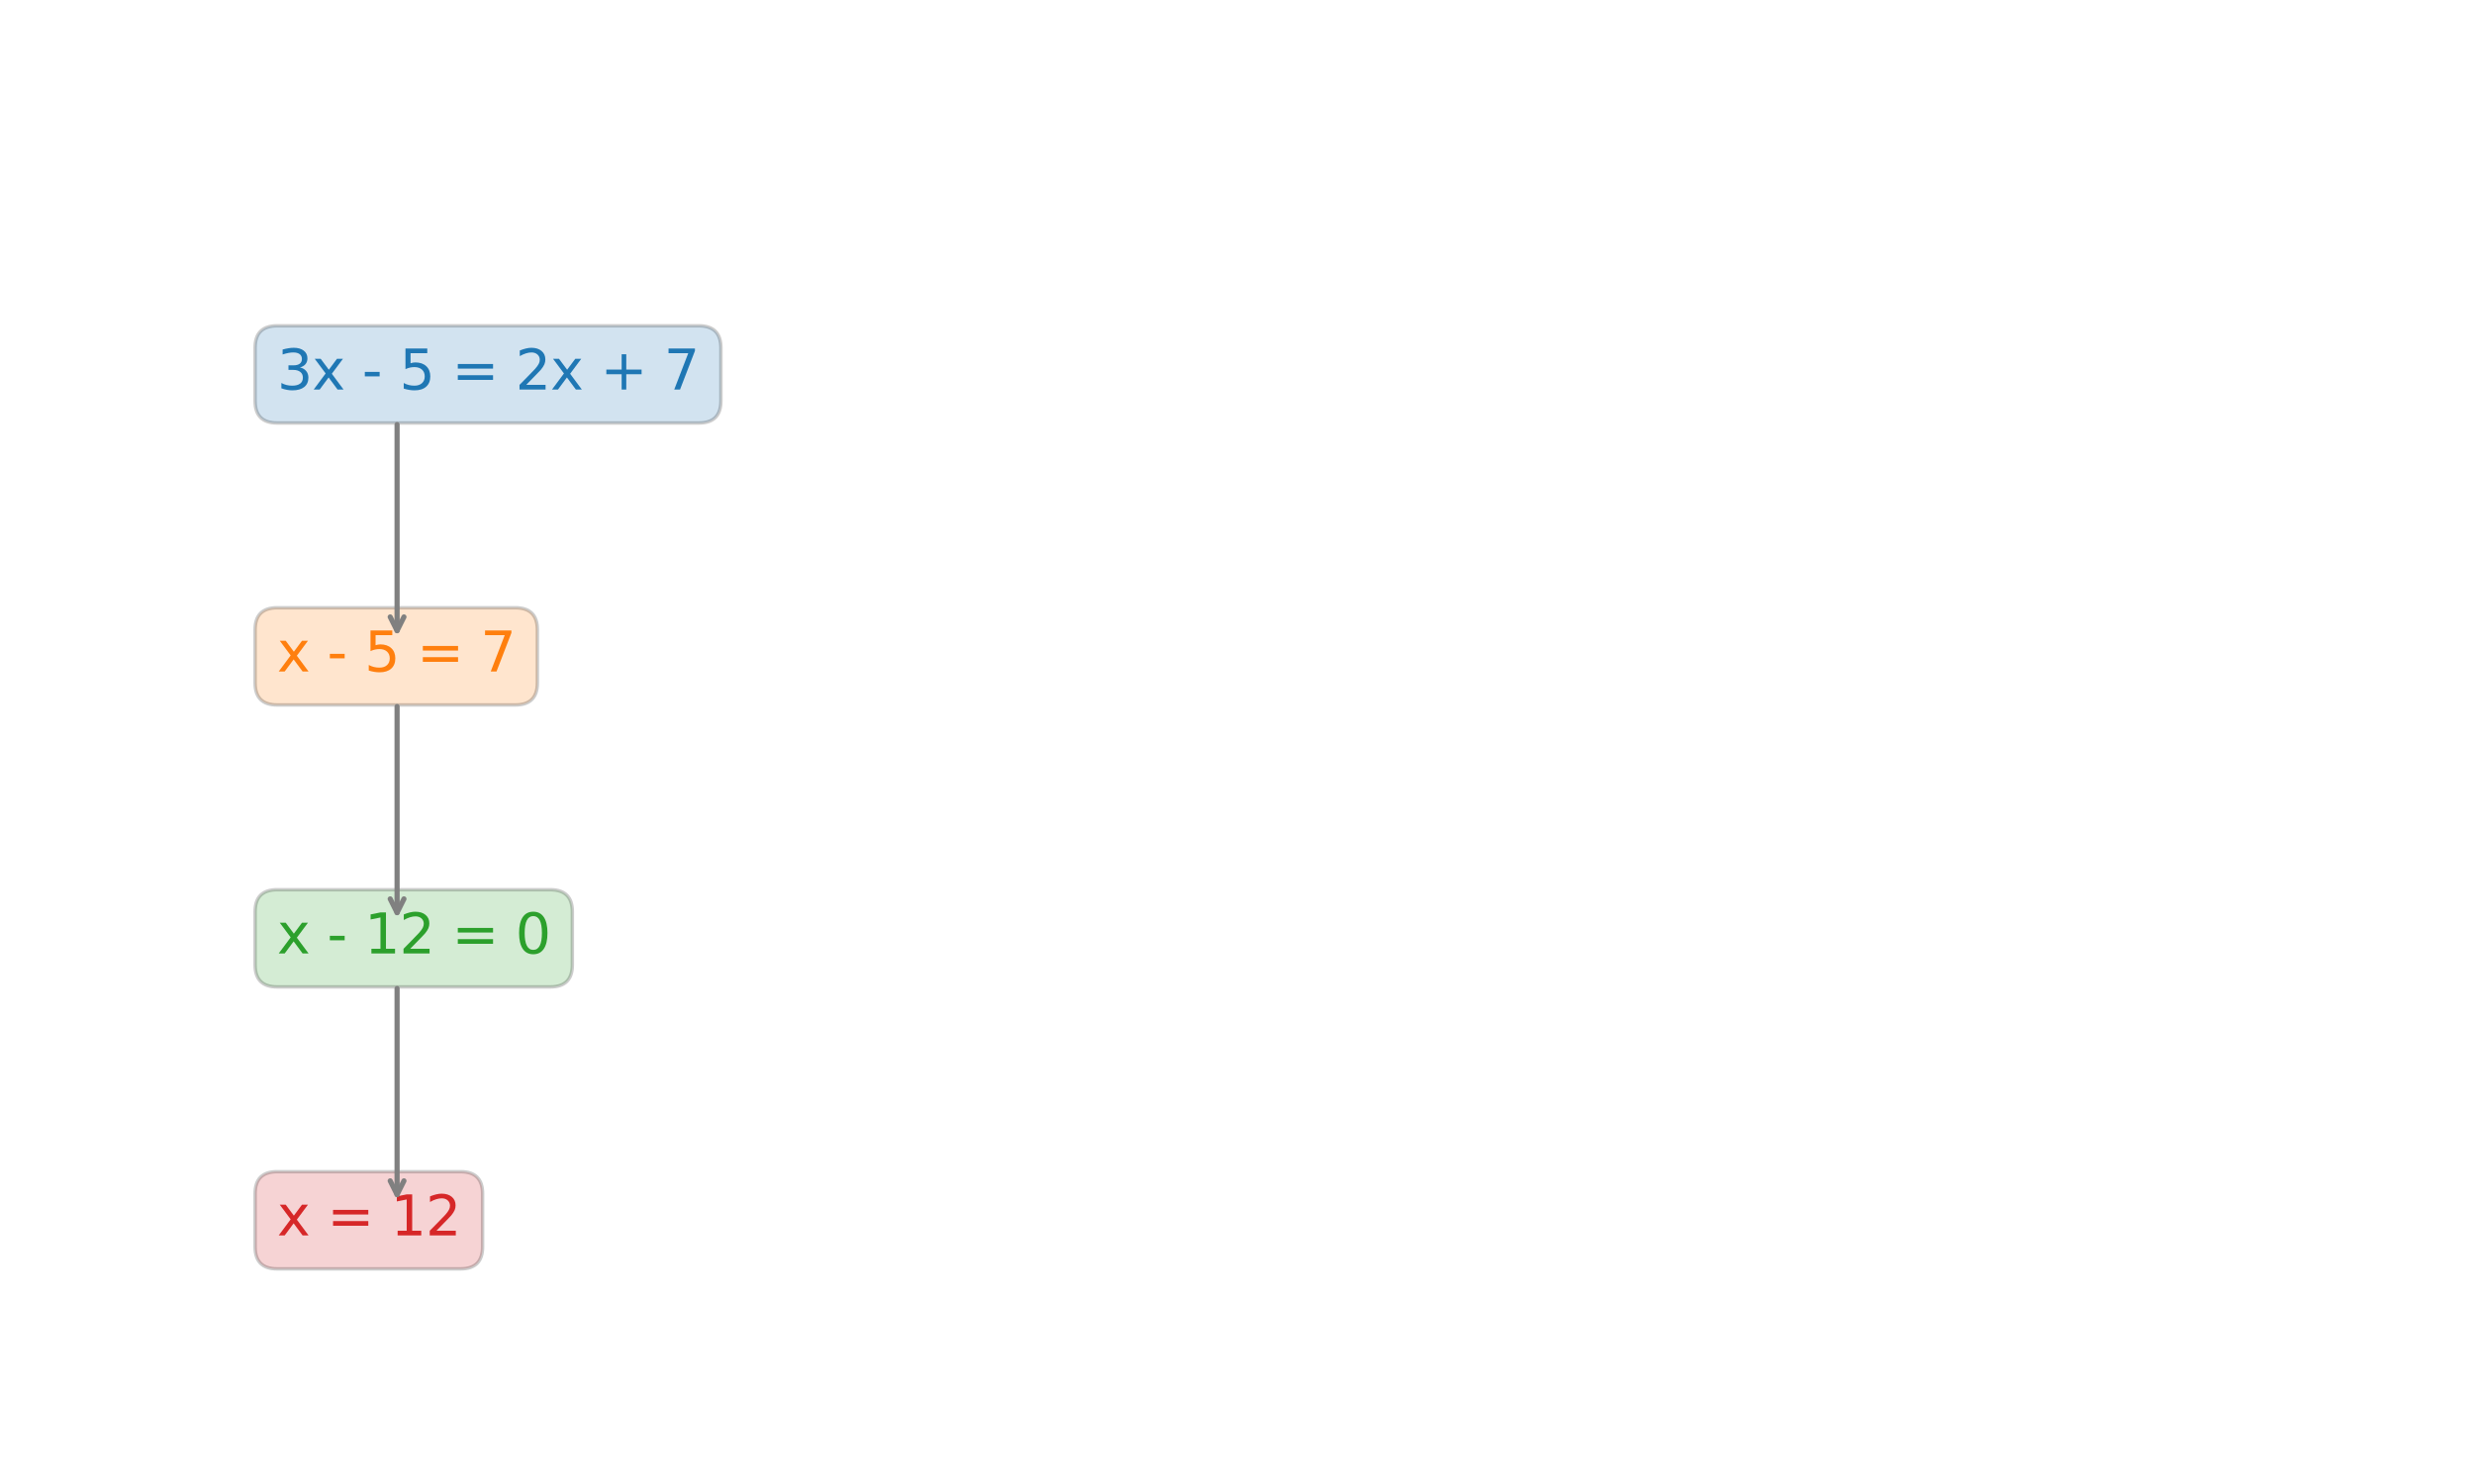 <?xml version="1.0" encoding="utf-8" standalone="no"?>
<!DOCTYPE svg PUBLIC "-//W3C//DTD SVG 1.1//EN"
  "http://www.w3.org/Graphics/SVG/1.1/DTD/svg11.dtd">
<svg xmlns:xlink="http://www.w3.org/1999/xlink" width="720pt" height="432pt" viewBox="0 0 720 432" xmlns="http://www.w3.org/2000/svg" version="1.1">
 <defs>
  <style type="text/css">*{stroke-linejoin: round; stroke-linecap: butt}</style>
 </defs>
 <g id="figure_1">
  <g id="patch_1">
   <path d="M 0 432 
L 720 432 
L 720 0 
L 0 0 
z
" style="fill: #ffffff"/>
  </g>
  <g id="axes_1">
   <g id="text_1">
    <g id="patch_2">
     <path d="M 80.64 123.127 
L 203.398 123.127 
Q 209.798 123.127 209.798 116.728 
L 209.798 101.243 
Q 209.798 94.843 203.398 94.843 
L 80.64 94.843 
Q 74.24 94.843 74.24 101.243 
L 74.24 116.728 
Q 74.24 123.127 80.64 123.127 
z
" style="fill: #1f77b4; opacity: 0.2; stroke: #000000; stroke-linejoin: miter"/>
    </g>
    <!-- 3x - 5 = 2x + 7 -->
    <g style="fill: #1f77b4" transform="translate(80.64 113.4) scale(0.16 -0.16)">
     <defs>
      <path id="DejaVuSans-33" d="M 2597 2516 
Q 3050 2419 3304 2112 
Q 3559 1806 3559 1356 
Q 3559 666 3084 287 
Q 2609 -91 1734 -91 
Q 1441 -91 1130 -33 
Q 819 25 488 141 
L 488 750 
Q 750 597 1062 519 
Q 1375 441 1716 441 
Q 2309 441 2620 675 
Q 2931 909 2931 1356 
Q 2931 1769 2642 2001 
Q 2353 2234 1838 2234 
L 1294 2234 
L 1294 2753 
L 1863 2753 
Q 2328 2753 2575 2939 
Q 2822 3125 2822 3475 
Q 2822 3834 2567 4026 
Q 2313 4219 1838 4219 
Q 1578 4219 1281 4162 
Q 984 4106 628 3988 
L 628 4550 
Q 988 4650 1302 4700 
Q 1616 4750 1894 4750 
Q 2613 4750 3031 4423 
Q 3450 4097 3450 3541 
Q 3450 3153 3228 2886 
Q 3006 2619 2597 2516 
z
" transform="scale(0.016)"/>
      <path id="DejaVuSans-78" d="M 3513 3500 
L 2247 1797 
L 3578 0 
L 2900 0 
L 1881 1375 
L 863 0 
L 184 0 
L 1544 1831 
L 300 3500 
L 978 3500 
L 1906 2253 
L 2834 3500 
L 3513 3500 
z
" transform="scale(0.016)"/>
      <path id="DejaVuSans-20" transform="scale(0.016)"/>
      <path id="DejaVuSans-2d" d="M 313 2009 
L 1997 2009 
L 1997 1497 
L 313 1497 
L 313 2009 
z
" transform="scale(0.016)"/>
      <path id="DejaVuSans-35" d="M 691 4666 
L 3169 4666 
L 3169 4134 
L 1269 4134 
L 1269 2991 
Q 1406 3038 1543 3061 
Q 1681 3084 1819 3084 
Q 2600 3084 3056 2656 
Q 3513 2228 3513 1497 
Q 3513 744 3044 326 
Q 2575 -91 1722 -91 
Q 1428 -91 1123 -41 
Q 819 9 494 109 
L 494 744 
Q 775 591 1075 516 
Q 1375 441 1709 441 
Q 2250 441 2565 725 
Q 2881 1009 2881 1497 
Q 2881 1984 2565 2268 
Q 2250 2553 1709 2553 
Q 1456 2553 1204 2497 
Q 953 2441 691 2322 
L 691 4666 
z
" transform="scale(0.016)"/>
      <path id="DejaVuSans-3d" d="M 678 2906 
L 4684 2906 
L 4684 2381 
L 678 2381 
L 678 2906 
z
M 678 1631 
L 4684 1631 
L 4684 1100 
L 678 1100 
L 678 1631 
z
" transform="scale(0.016)"/>
      <path id="DejaVuSans-32" d="M 1228 531 
L 3431 531 
L 3431 0 
L 469 0 
L 469 531 
Q 828 903 1448 1529 
Q 2069 2156 2228 2338 
Q 2531 2678 2651 2914 
Q 2772 3150 2772 3378 
Q 2772 3750 2511 3984 
Q 2250 4219 1831 4219 
Q 1534 4219 1204 4116 
Q 875 4013 500 3803 
L 500 4441 
Q 881 4594 1212 4672 
Q 1544 4750 1819 4750 
Q 2544 4750 2975 4387 
Q 3406 4025 3406 3419 
Q 3406 3131 3298 2873 
Q 3191 2616 2906 2266 
Q 2828 2175 2409 1742 
Q 1991 1309 1228 531 
z
" transform="scale(0.016)"/>
      <path id="DejaVuSans-2b" d="M 2944 4013 
L 2944 2272 
L 4684 2272 
L 4684 1741 
L 2944 1741 
L 2944 0 
L 2419 0 
L 2419 1741 
L 678 1741 
L 678 2272 
L 2419 2272 
L 2419 4013 
L 2944 4013 
z
" transform="scale(0.016)"/>
      <path id="DejaVuSans-37" d="M 525 4666 
L 3525 4666 
L 3525 4397 
L 1831 0 
L 1172 0 
L 2766 4134 
L 525 4134 
L 525 4666 
z
" transform="scale(0.016)"/>
     </defs>
     <use xlink:href="#DejaVuSans-33"/>
     <use xlink:href="#DejaVuSans-78" transform="translate(63.623 0)"/>
     <use xlink:href="#DejaVuSans-20" transform="translate(122.803 0)"/>
     <use xlink:href="#DejaVuSans-2d" transform="translate(154.59 0)"/>
     <use xlink:href="#DejaVuSans-20" transform="translate(190.674 0)"/>
     <use xlink:href="#DejaVuSans-35" transform="translate(222.461 0)"/>
     <use xlink:href="#DejaVuSans-20" transform="translate(286.084 0)"/>
     <use xlink:href="#DejaVuSans-3d" transform="translate(317.871 0)"/>
     <use xlink:href="#DejaVuSans-20" transform="translate(401.66 0)"/>
     <use xlink:href="#DejaVuSans-32" transform="translate(433.447 0)"/>
     <use xlink:href="#DejaVuSans-78" transform="translate(497.07 0)"/>
     <use xlink:href="#DejaVuSans-20" transform="translate(556.25 0)"/>
     <use xlink:href="#DejaVuSans-2b" transform="translate(588.037 0)"/>
     <use xlink:href="#DejaVuSans-20" transform="translate(671.826 0)"/>
     <use xlink:href="#DejaVuSans-37" transform="translate(703.613 0)"/>
    </g>
   </g>
   <g id="text_2">
    <g id="patch_3">
     <path d="M 80.64 205.208 
L 149.99 205.208 
Q 156.39 205.208 156.39 198.808 
L 156.39 183.322 
Q 156.39 176.923 149.99 176.923 
L 80.64 176.923 
Q 74.24 176.923 74.24 183.322 
L 74.24 198.808 
Q 74.24 205.208 80.64 205.208 
z
" style="fill: #ff7f0e; opacity: 0.2; stroke: #000000; stroke-linejoin: miter"/>
    </g>
    <!-- x - 5 = 7 -->
    <g style="fill: #ff7f0e" transform="translate(80.64 195.48) scale(0.16 -0.16)">
     <use xlink:href="#DejaVuSans-78"/>
     <use xlink:href="#DejaVuSans-20" transform="translate(59.18 0)"/>
     <use xlink:href="#DejaVuSans-2d" transform="translate(90.967 0)"/>
     <use xlink:href="#DejaVuSans-20" transform="translate(127.051 0)"/>
     <use xlink:href="#DejaVuSans-35" transform="translate(158.838 0)"/>
     <use xlink:href="#DejaVuSans-20" transform="translate(222.461 0)"/>
     <use xlink:href="#DejaVuSans-3d" transform="translate(254.248 0)"/>
     <use xlink:href="#DejaVuSans-20" transform="translate(338.037 0)"/>
     <use xlink:href="#DejaVuSans-37" transform="translate(369.824 0)"/>
    </g>
   </g>
   <g id="text_3">
    <g id="patch_4">
     <path d="M 80.64 287.288 
L 160.17 287.288 
Q 166.57 287.288 166.57 280.887 
L 166.57 265.402 
Q 166.57 259.002 160.17 259.002 
L 80.64 259.002 
Q 74.24 259.002 74.24 265.402 
L 74.24 280.887 
Q 74.24 287.288 80.64 287.288 
z
" style="fill: #2ca02c; opacity: 0.2; stroke: #000000; stroke-linejoin: miter"/>
    </g>
    <!-- x - 12 = 0 -->
    <g style="fill: #2ca02c" transform="translate(80.64 277.56) scale(0.16 -0.16)">
     <defs>
      <path id="DejaVuSans-31" d="M 794 531 
L 1825 531 
L 1825 4091 
L 703 3866 
L 703 4441 
L 1819 4666 
L 2450 4666 
L 2450 531 
L 3481 531 
L 3481 0 
L 794 0 
L 794 531 
z
" transform="scale(0.016)"/>
      <path id="DejaVuSans-30" d="M 2034 4250 
Q 1547 4250 1301 3770 
Q 1056 3291 1056 2328 
Q 1056 1369 1301 889 
Q 1547 409 2034 409 
Q 2525 409 2770 889 
Q 3016 1369 3016 2328 
Q 3016 3291 2770 3770 
Q 2525 4250 2034 4250 
z
M 2034 4750 
Q 2819 4750 3233 4129 
Q 3647 3509 3647 2328 
Q 3647 1150 3233 529 
Q 2819 -91 2034 -91 
Q 1250 -91 836 529 
Q 422 1150 422 2328 
Q 422 3509 836 4129 
Q 1250 4750 2034 4750 
z
" transform="scale(0.016)"/>
     </defs>
     <use xlink:href="#DejaVuSans-78"/>
     <use xlink:href="#DejaVuSans-20" transform="translate(59.18 0)"/>
     <use xlink:href="#DejaVuSans-2d" transform="translate(90.967 0)"/>
     <use xlink:href="#DejaVuSans-20" transform="translate(127.051 0)"/>
     <use xlink:href="#DejaVuSans-31" transform="translate(158.838 0)"/>
     <use xlink:href="#DejaVuSans-32" transform="translate(222.461 0)"/>
     <use xlink:href="#DejaVuSans-20" transform="translate(286.084 0)"/>
     <use xlink:href="#DejaVuSans-3d" transform="translate(317.871 0)"/>
     <use xlink:href="#DejaVuSans-20" transform="translate(401.66 0)"/>
     <use xlink:href="#DejaVuSans-30" transform="translate(433.447 0)"/>
    </g>
   </g>
   <g id="text_4">
    <g id="patch_5">
     <path d="M 80.64 369.368 
L 134.048 369.368 
Q 140.447 369.368 140.447 362.967 
L 140.447 347.483 
Q 140.447 341.082 134.048 341.082 
L 80.64 341.082 
Q 74.24 341.082 74.24 347.483 
L 74.24 362.967 
Q 74.24 369.368 80.64 369.368 
z
" style="fill: #d62728; opacity: 0.2; stroke: #000000; stroke-linejoin: miter"/>
    </g>
    <!-- x = 12 -->
    <g style="fill: #d62728" transform="translate(80.64 359.64) scale(0.16 -0.16)">
     <use xlink:href="#DejaVuSans-78"/>
     <use xlink:href="#DejaVuSans-20" transform="translate(59.18 0)"/>
     <use xlink:href="#DejaVuSans-3d" transform="translate(90.967 0)"/>
     <use xlink:href="#DejaVuSans-20" transform="translate(174.756 0)"/>
     <use xlink:href="#DejaVuSans-31" transform="translate(206.543 0)"/>
     <use xlink:href="#DejaVuSans-32" transform="translate(270.166 0)"/>
    </g>
   </g>
   <g id="patch_6">
    <path d="M 115.56 123.608 
Q 115.56 154.439 115.56 183.594 
" style="fill: none; stroke: #808080; stroke-width: 1.5; stroke-linecap: round"/>
    <path d="M 117.56 179.594 
L 115.56 183.594 
L 113.56 179.594 
" style="fill: none; stroke: #808080; stroke-width: 1.5; stroke-linecap: round"/>
   </g>
   <g id="patch_7">
    <path d="M 115.56 205.688 
Q 115.56 236.519 115.56 265.674 
" style="fill: none; stroke: #808080; stroke-width: 1.5; stroke-linecap: round"/>
    <path d="M 117.56 261.674 
L 115.56 265.674 
L 113.56 261.674 
" style="fill: none; stroke: #808080; stroke-width: 1.5; stroke-linecap: round"/>
   </g>
   <g id="patch_8">
    <path d="M 115.56 287.768 
Q 115.56 318.599 115.56 347.754 
" style="fill: none; stroke: #808080; stroke-width: 1.5; stroke-linecap: round"/>
    <path d="M 117.56 343.754 
L 115.56 347.754 
L 113.56 343.754 
" style="fill: none; stroke: #808080; stroke-width: 1.5; stroke-linecap: round"/>
   </g>
  </g>
 </g>
</svg>
